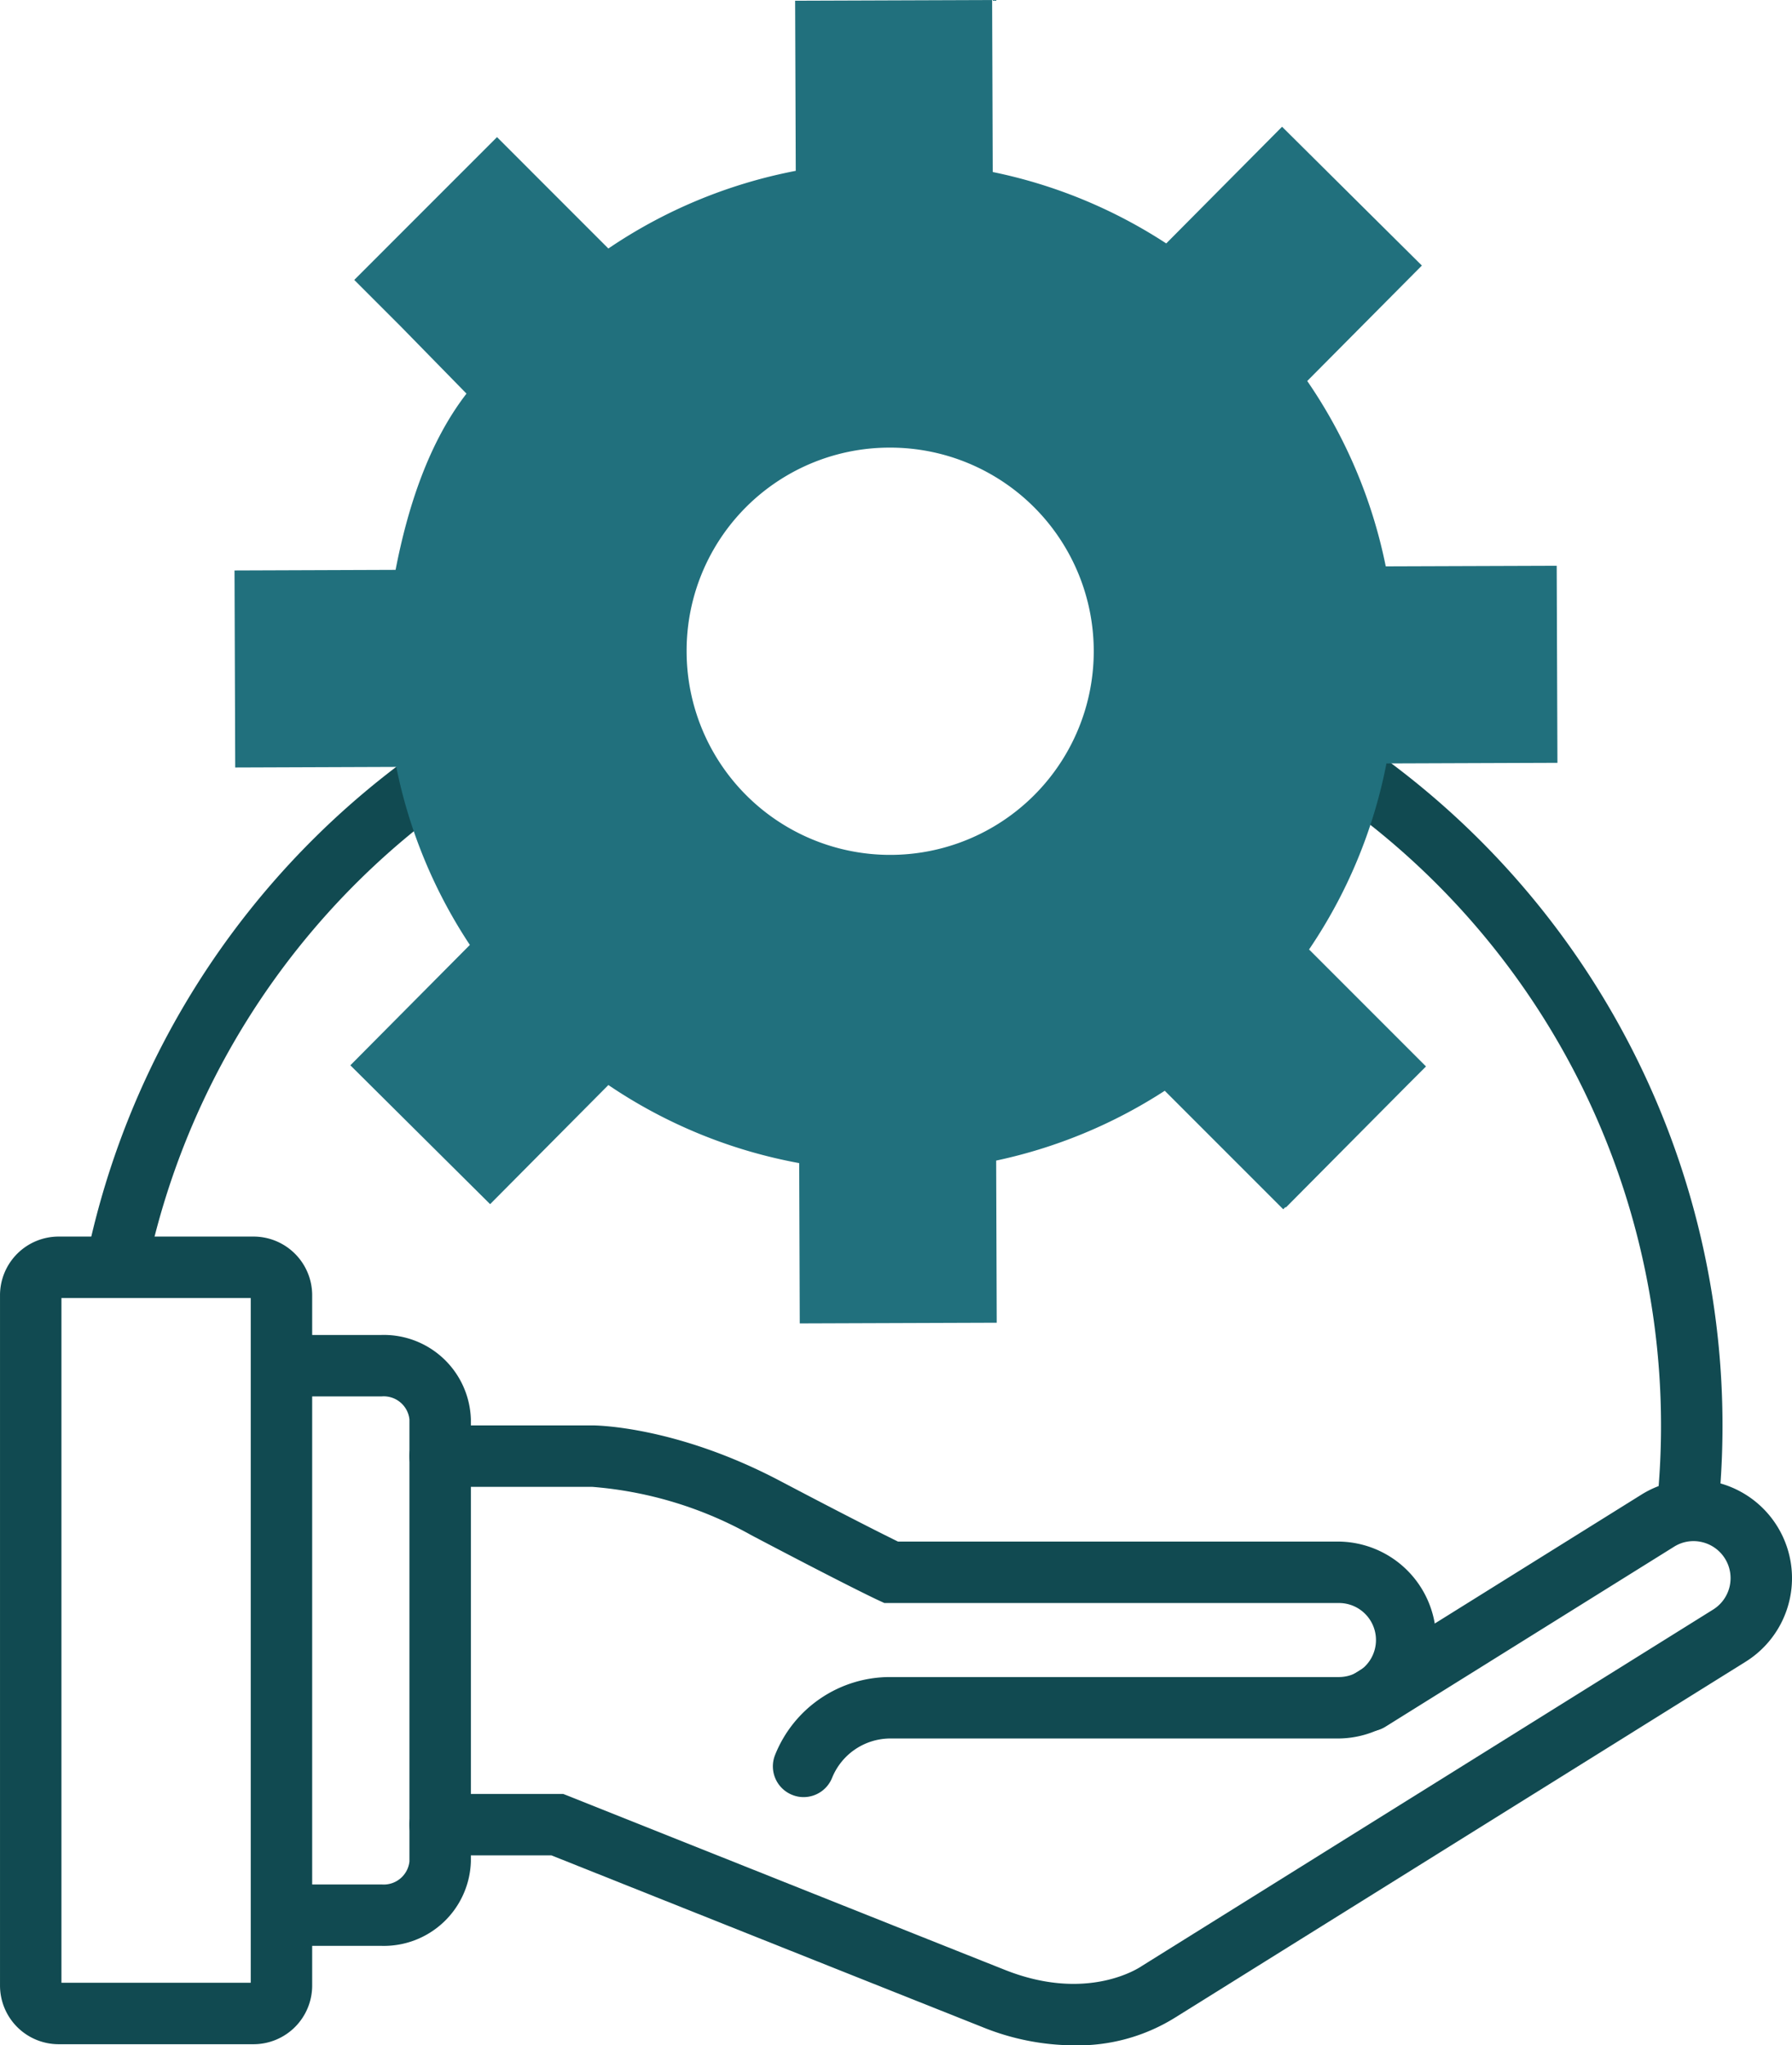 <svg xmlns="http://www.w3.org/2000/svg" width="123.498" height="140.91" viewBox="0 0 123.498 140.91"><g transform="translate(-610.557 -362.77)"><g transform="translate(698.052 411.249)"><path d="M677.932,439.658l-4.205-.514a52.789,52.789,0,0,0-26.592-52.411l2.064-3.7a57.013,57.013,0,0,1,28.733,56.621Z" transform="translate(-647.135 -383.037)" fill="#114a51"/></g><g transform="translate(616.563 409.158)"><path d="M617.213,423.116l-4.145-.868a57.053,57.053,0,0,1,32.06-40.085l1.76,3.849a52.851,52.851,0,0,0-29.675,37.1Z" transform="translate(-613.068 -382.163)" fill="#114a51"/></g><g transform="translate(610.557 447.961)"><path d="M627.837,402.619v47.175H614.791V402.619h13.046m.191-4.234H614.6a4.044,4.044,0,0,0-4.042,4.045v47.555a4.044,4.044,0,0,0,4.042,4.042h13.429a4.044,4.044,0,0,0,4.042-4.042V402.43a4.044,4.044,0,0,0-4.042-4.045Z" transform="translate(-610.557 -398.385)" fill="#114a51"/><g transform="translate(19.229 6.779)"><path d="M625.655,443.306H618.6v-4.231h7.059a1.784,1.784,0,0,0,1.926-1.588V407.041a1.782,1.782,0,0,0-1.926-1.588H618.6v-4.234h7.059a6,6,0,0,1,6.159,5.822v30.445A6,6,0,0,1,625.655,443.306Z" transform="translate(-618.596 -401.219)" fill="#114a51"/></g><g transform="translate(28.214 13.012)"><path d="M649.518,429.431a2.061,2.061,0,0,1-.777-.151,2.116,2.116,0,0,1-1.191-2.746,8.527,8.527,0,0,1,7.917-5.375h30.948a2.55,2.55,0,0,0,0-5.1h-31.33l-.421-.194c-.079-.036-1.988-.921-8.745-4.478a26.75,26.75,0,0,0-10.955-3.33H624.469a2.117,2.117,0,1,1,0-4.234h10.5c.23,0,5.748.043,12.917,3.818,4.971,2.615,7.291,3.77,8.14,4.186h30.385a6.783,6.783,0,0,1,0,13.565H655.441a4.344,4.344,0,0,0-3.954,2.7A2.119,2.119,0,0,1,649.518,429.431Z" transform="translate(-622.352 -403.825)" fill="#114a51"/><g transform="translate(0 3.737)"><path d="M668.111,444.357a16.944,16.944,0,0,1-6.277-1.261c-6.446-2.559-26.676-10.623-29.692-11.826h-7.674a2.116,2.116,0,1,1,0-4.232h8.487l.378.148s23.092,9.207,30.063,11.974c5.7,2.265,9.279-.163,9.427-.265L712.2,414.335a2.549,2.549,0,0,0-.773-4.648,2.516,2.516,0,0,0-1.923.321l-19.889,12.4a2.117,2.117,0,0,1-2.241-3.593l19.887-12.4a6.784,6.784,0,1,1,7.181,11.513l-39.267,24.484A12.69,12.69,0,0,1,668.111,444.357Z" transform="translate(-622.352 -405.387)" fill="#114a51"/></g></g></g><path d="M633.3,389.888c-2.581,3.342-4.033,7.743-4.887,12.142l-11.1.041.048,13.575,11.1-.041a34.556,34.556,0,0,0,5.071,12.264l-8.236,8.293,9.632,9.566,8.15-8.207a34.559,34.559,0,0,0,13.151,5.38l.038,11.044,13.575-.048-.038-11.171a34.551,34.551,0,0,0,11.618-4.81l8.164,8.164.151-.151.029.031,8.482-8.542,1.177-1.177-8.059-8.059a34.57,34.57,0,0,0,5.334-12.816l11.783-.043-.05-13.575-11.781.041a34.619,34.619,0,0,0-5.411-12.771l7.9-7.953-9.635-9.563-7.982,8.039a34.543,34.543,0,0,0-11.958-4.92l-.041-11.85-13.577.048.043,11.721a34.614,34.614,0,0,0-12.914,5.351l-7.674-7.674-9.838,9.838,3.222,3.222Zm29.115,3.72a14.029,14.029,0,1,1-13.945,14.029A13.987,13.987,0,0,1,662.42,393.608Z" transform="translate(9.406)" fill="#21707d"/></g></svg>
